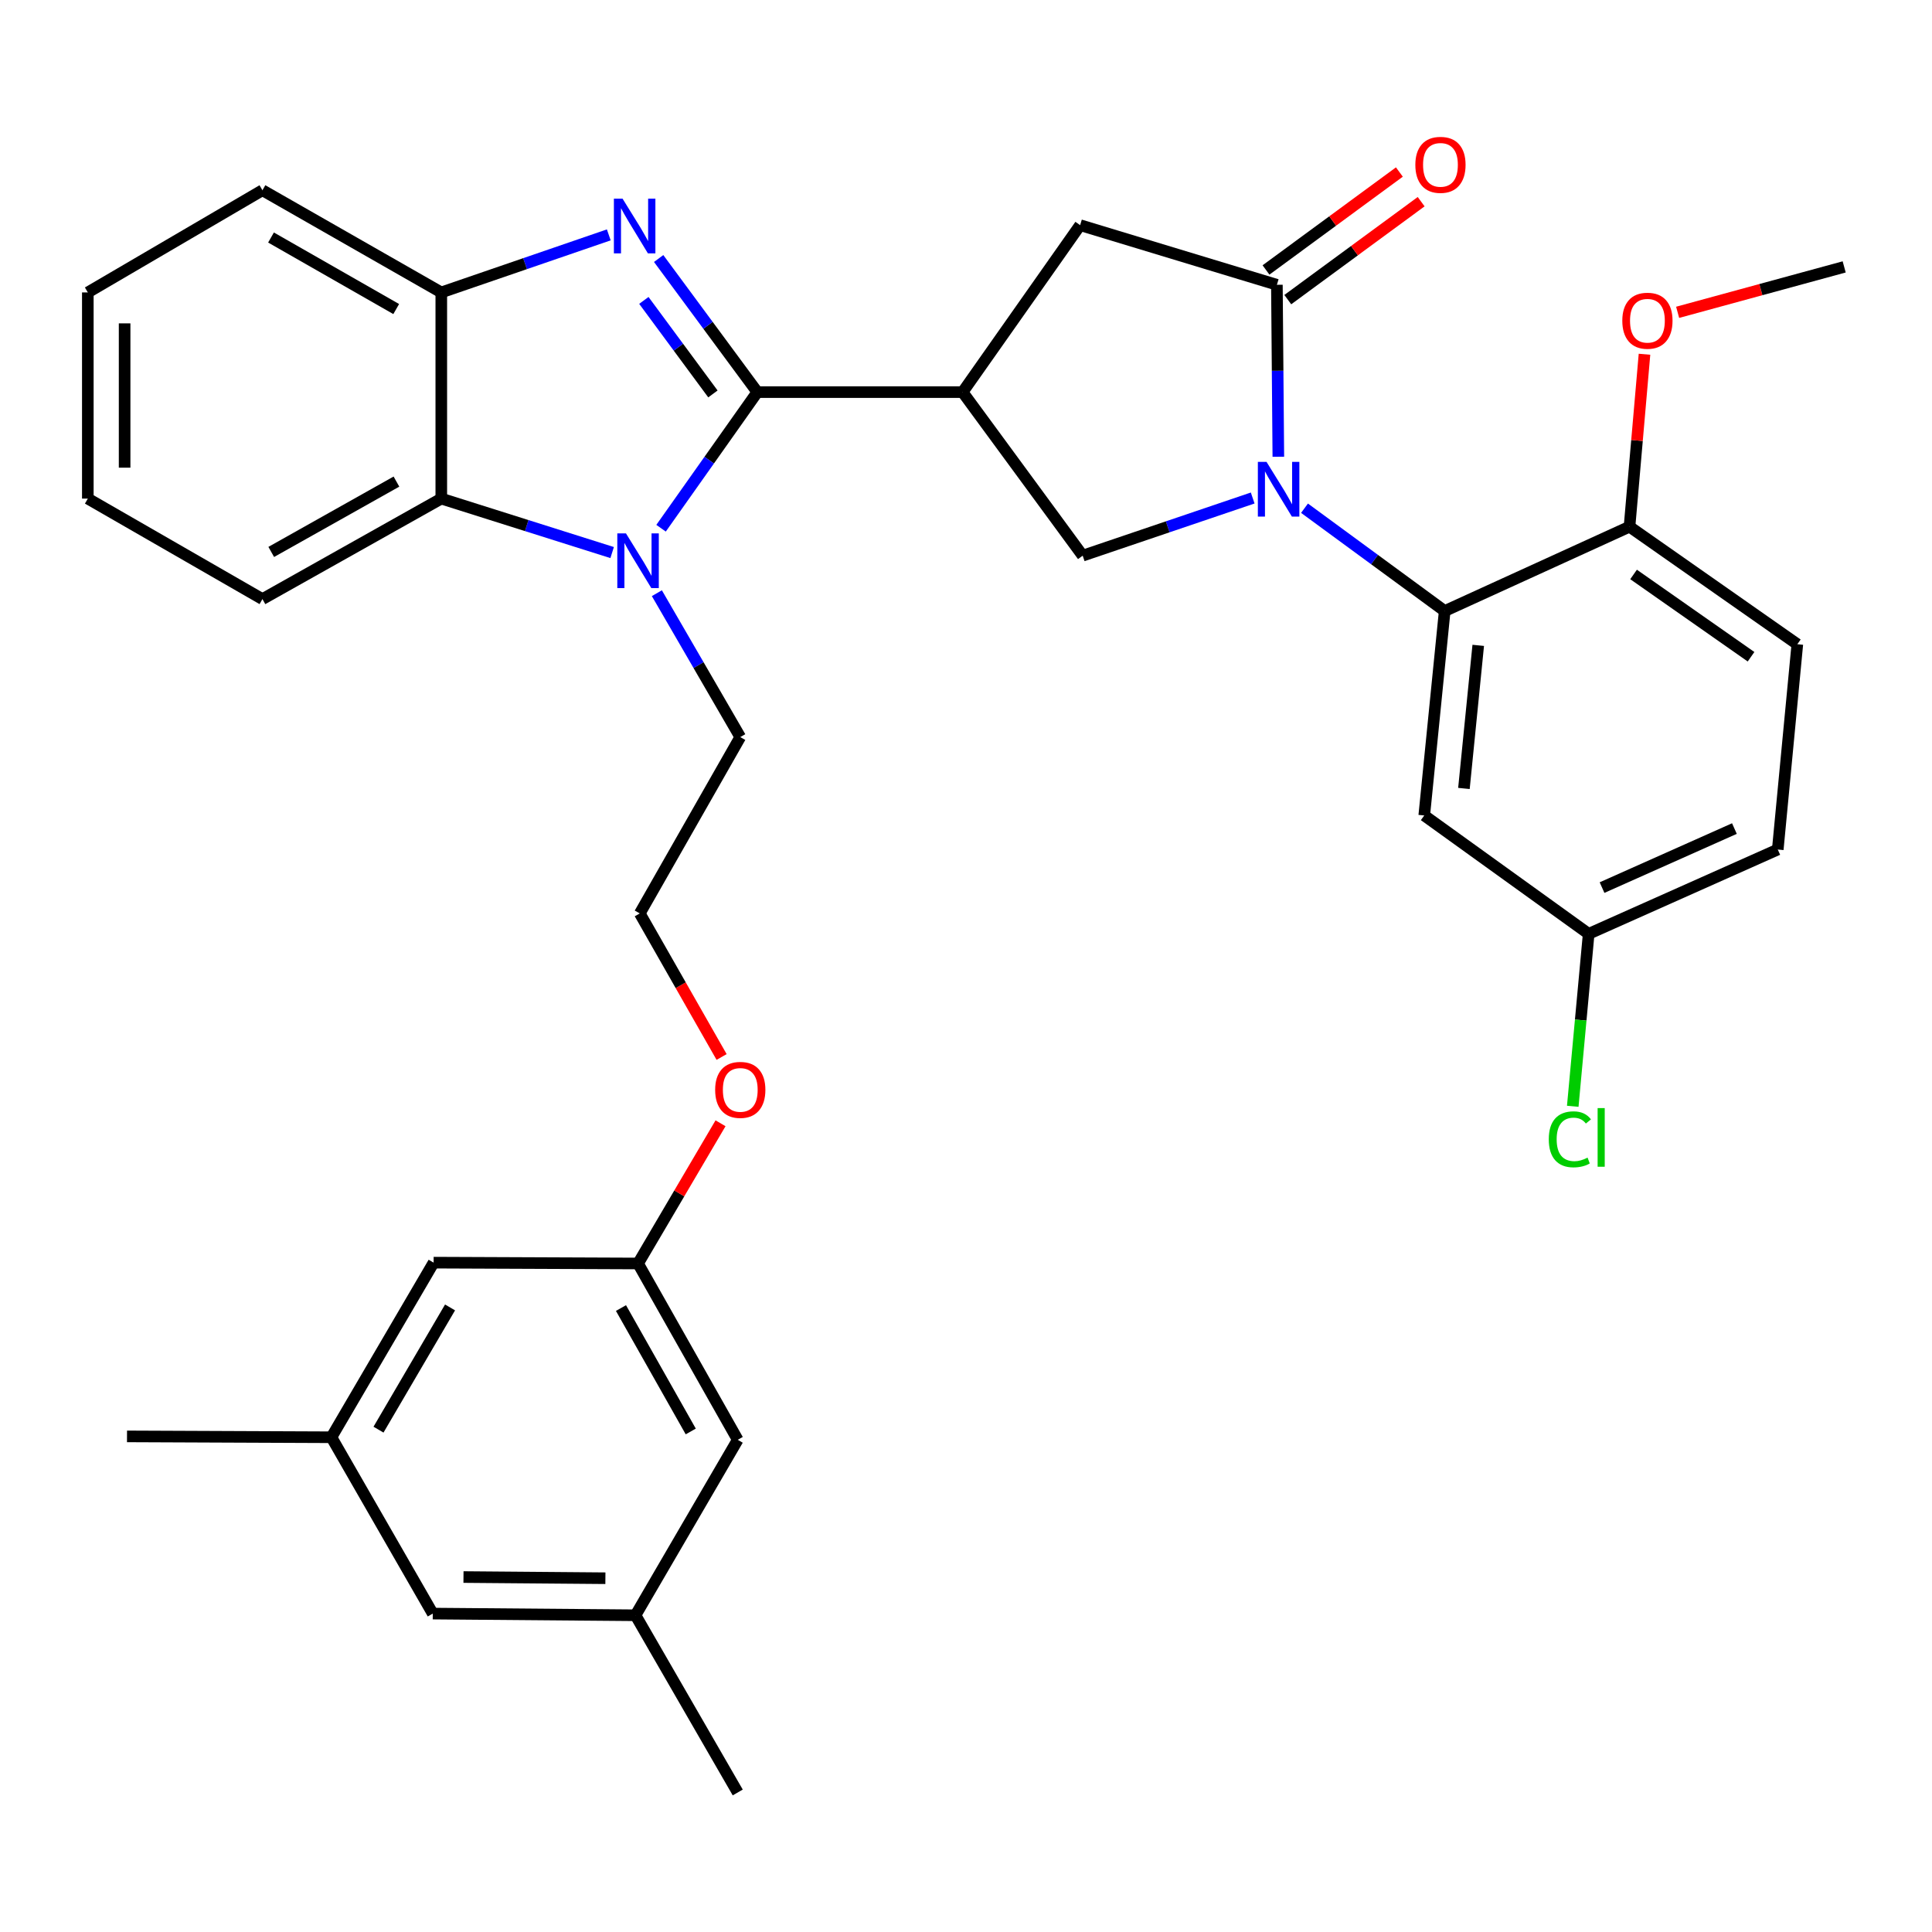 <?xml version='1.0' encoding='iso-8859-1'?>
<svg version='1.1' baseProfile='full'
              xmlns='http://www.w3.org/2000/svg'
                      xmlns:rdkit='http://www.rdkit.org/xml'
                      xmlns:xlink='http://www.w3.org/1999/xlink'
                  xml:space='preserve'
width='1000px' height='1000px' viewBox='0 0 1000 1000'>
<!-- END OF HEADER -->
<rect style='opacity:1.0;fill:#FFFFFF;stroke:none' width='1000' height='1000' x='0' y='0'> </rect>
<path class='bond-1' d='M 391.988,202.957 L 366.454,168.382' style='fill:none;fill-rule:evenodd;stroke:#000000;stroke-width:6px;stroke-linecap:butt;stroke-linejoin:miter;stroke-opacity:1' />
<path class='bond-1' d='M 366.454,168.382 L 340.92,133.806' style='fill:none;fill-rule:evenodd;stroke:#0000FF;stroke-width:6px;stroke-linecap:butt;stroke-linejoin:miter;stroke-opacity:1' />
<path class='bond-1' d='M 369.006,203.899 L 351.133,179.696' style='fill:none;fill-rule:evenodd;stroke:#000000;stroke-width:6px;stroke-linecap:butt;stroke-linejoin:miter;stroke-opacity:1' />
<path class='bond-1' d='M 351.133,179.696 L 333.259,155.494' style='fill:none;fill-rule:evenodd;stroke:#0000FF;stroke-width:6px;stroke-linecap:butt;stroke-linejoin:miter;stroke-opacity:1' />
<path class='bond-2' d='M 391.988,202.957 L 367.075,238.182' style='fill:none;fill-rule:evenodd;stroke:#000000;stroke-width:6px;stroke-linecap:butt;stroke-linejoin:miter;stroke-opacity:1' />
<path class='bond-2' d='M 367.075,238.182 L 342.162,273.408' style='fill:none;fill-rule:evenodd;stroke:#0000FF;stroke-width:6px;stroke-linecap:butt;stroke-linejoin:miter;stroke-opacity:1' />
<path class='bond-3' d='M 391.988,202.957 L 498.244,202.957' style='fill:none;fill-rule:evenodd;stroke:#000000;stroke-width:6px;stroke-linecap:butt;stroke-linejoin:miter;stroke-opacity:1' />
<path class='bond-0' d='M 648.39,257.767 L 604.394,272.687' style='fill:none;fill-rule:evenodd;stroke:#0000FF;stroke-width:6px;stroke-linecap:butt;stroke-linejoin:miter;stroke-opacity:1' />
<path class='bond-0' d='M 604.394,272.687 L 560.397,287.606' style='fill:none;fill-rule:evenodd;stroke:#000000;stroke-width:6px;stroke-linecap:butt;stroke-linejoin:miter;stroke-opacity:1' />
<path class='bond-5' d='M 675.212,263.05 L 711.49,289.66' style='fill:none;fill-rule:evenodd;stroke:#0000FF;stroke-width:6px;stroke-linecap:butt;stroke-linejoin:miter;stroke-opacity:1' />
<path class='bond-5' d='M 711.49,289.66 L 747.768,316.27' style='fill:none;fill-rule:evenodd;stroke:#000000;stroke-width:6px;stroke-linecap:butt;stroke-linejoin:miter;stroke-opacity:1' />
<path class='bond-35' d='M 661.666,236.412 L 661.292,191.909' style='fill:none;fill-rule:evenodd;stroke:#0000FF;stroke-width:6px;stroke-linecap:butt;stroke-linejoin:miter;stroke-opacity:1' />
<path class='bond-35' d='M 661.292,191.909 L 660.918,147.406' style='fill:none;fill-rule:evenodd;stroke:#000000;stroke-width:6px;stroke-linecap:butt;stroke-linejoin:miter;stroke-opacity:1' />
<path class='bond-8' d='M 315.104,121.574 L 271.759,136.468' style='fill:none;fill-rule:evenodd;stroke:#0000FF;stroke-width:6px;stroke-linecap:butt;stroke-linejoin:miter;stroke-opacity:1' />
<path class='bond-8' d='M 271.759,136.468 L 228.413,151.363' style='fill:none;fill-rule:evenodd;stroke:#000000;stroke-width:6px;stroke-linecap:butt;stroke-linejoin:miter;stroke-opacity:1' />
<path class='bond-7' d='M 316.847,286.005 L 272.63,272.04' style='fill:none;fill-rule:evenodd;stroke:#0000FF;stroke-width:6px;stroke-linecap:butt;stroke-linejoin:miter;stroke-opacity:1' />
<path class='bond-7' d='M 272.63,272.04 L 228.413,258.074' style='fill:none;fill-rule:evenodd;stroke:#000000;stroke-width:6px;stroke-linecap:butt;stroke-linejoin:miter;stroke-opacity:1' />
<path class='bond-18' d='M 339.994,307.038 L 361.578,344.276' style='fill:none;fill-rule:evenodd;stroke:#0000FF;stroke-width:6px;stroke-linecap:butt;stroke-linejoin:miter;stroke-opacity:1' />
<path class='bond-18' d='M 361.578,344.276 L 383.163,381.514' style='fill:none;fill-rule:evenodd;stroke:#000000;stroke-width:6px;stroke-linecap:butt;stroke-linejoin:miter;stroke-opacity:1' />
<path class='bond-6' d='M 498.244,202.957 L 560.397,287.606' style='fill:none;fill-rule:evenodd;stroke:#000000;stroke-width:6px;stroke-linecap:butt;stroke-linejoin:miter;stroke-opacity:1' />
<path class='bond-9' d='M 498.244,202.957 L 559.075,116.54' style='fill:none;fill-rule:evenodd;stroke:#000000;stroke-width:6px;stroke-linecap:butt;stroke-linejoin:miter;stroke-opacity:1' />
<path class='bond-4' d='M 660.918,147.406 L 559.075,116.54' style='fill:none;fill-rule:evenodd;stroke:#000000;stroke-width:6px;stroke-linecap:butt;stroke-linejoin:miter;stroke-opacity:1' />
<path class='bond-12' d='M 666.555,155.082 L 701.072,129.736' style='fill:none;fill-rule:evenodd;stroke:#000000;stroke-width:6px;stroke-linecap:butt;stroke-linejoin:miter;stroke-opacity:1' />
<path class='bond-12' d='M 701.072,129.736 L 735.589,104.391' style='fill:none;fill-rule:evenodd;stroke:#FF0000;stroke-width:6px;stroke-linecap:butt;stroke-linejoin:miter;stroke-opacity:1' />
<path class='bond-12' d='M 655.282,139.73 L 689.799,114.384' style='fill:none;fill-rule:evenodd;stroke:#000000;stroke-width:6px;stroke-linecap:butt;stroke-linejoin:miter;stroke-opacity:1' />
<path class='bond-12' d='M 689.799,114.384 L 724.316,89.039' style='fill:none;fill-rule:evenodd;stroke:#FF0000;stroke-width:6px;stroke-linecap:butt;stroke-linejoin:miter;stroke-opacity:1' />
<path class='bond-10' d='M 747.768,316.27 L 737.187,422.082' style='fill:none;fill-rule:evenodd;stroke:#000000;stroke-width:6px;stroke-linecap:butt;stroke-linejoin:miter;stroke-opacity:1' />
<path class='bond-10' d='M 765.133,334.037 L 757.726,408.105' style='fill:none;fill-rule:evenodd;stroke:#000000;stroke-width:6px;stroke-linecap:butt;stroke-linejoin:miter;stroke-opacity:1' />
<path class='bond-11' d='M 747.768,316.27 L 843.433,272.613' style='fill:none;fill-rule:evenodd;stroke:#000000;stroke-width:6px;stroke-linecap:butt;stroke-linejoin:miter;stroke-opacity:1' />
<path class='bond-27' d='M 228.413,258.074 L 135.839,310.091' style='fill:none;fill-rule:evenodd;stroke:#000000;stroke-width:6px;stroke-linecap:butt;stroke-linejoin:miter;stroke-opacity:1' />
<path class='bond-27' d='M 205.197,249.272 L 140.395,285.684' style='fill:none;fill-rule:evenodd;stroke:#000000;stroke-width:6px;stroke-linecap:butt;stroke-linejoin:miter;stroke-opacity:1' />
<path class='bond-34' d='M 228.413,258.074 L 228.413,151.363' style='fill:none;fill-rule:evenodd;stroke:#000000;stroke-width:6px;stroke-linecap:butt;stroke-linejoin:miter;stroke-opacity:1' />
<path class='bond-28' d='M 228.413,151.363 L 135.839,98.468' style='fill:none;fill-rule:evenodd;stroke:#000000;stroke-width:6px;stroke-linecap:butt;stroke-linejoin:miter;stroke-opacity:1' />
<path class='bond-28' d='M 205.078,159.966 L 140.276,122.939' style='fill:none;fill-rule:evenodd;stroke:#000000;stroke-width:6px;stroke-linecap:butt;stroke-linejoin:miter;stroke-opacity:1' />
<path class='bond-17' d='M 737.187,422.082 L 822.292,483.358' style='fill:none;fill-rule:evenodd;stroke:#000000;stroke-width:6px;stroke-linecap:butt;stroke-linejoin:miter;stroke-opacity:1' />
<path class='bond-16' d='M 843.433,272.613 L 930.293,333.454' style='fill:none;fill-rule:evenodd;stroke:#000000;stroke-width:6px;stroke-linecap:butt;stroke-linejoin:miter;stroke-opacity:1' />
<path class='bond-16' d='M 845.535,297.339 L 906.337,339.928' style='fill:none;fill-rule:evenodd;stroke:#000000;stroke-width:6px;stroke-linecap:butt;stroke-linejoin:miter;stroke-opacity:1' />
<path class='bond-25' d='M 843.433,272.613 L 847.31,227.986' style='fill:none;fill-rule:evenodd;stroke:#000000;stroke-width:6px;stroke-linecap:butt;stroke-linejoin:miter;stroke-opacity:1' />
<path class='bond-25' d='M 847.31,227.986 L 851.187,183.36' style='fill:none;fill-rule:evenodd;stroke:#FF0000;stroke-width:6px;stroke-linecap:butt;stroke-linejoin:miter;stroke-opacity:1' />
<path class='bond-13' d='M 330.257,653.979 L 351.602,617.693' style='fill:none;fill-rule:evenodd;stroke:#000000;stroke-width:6px;stroke-linecap:butt;stroke-linejoin:miter;stroke-opacity:1' />
<path class='bond-13' d='M 351.602,617.693 L 372.946,581.408' style='fill:none;fill-rule:evenodd;stroke:#FF0000;stroke-width:6px;stroke-linecap:butt;stroke-linejoin:miter;stroke-opacity:1' />
<path class='bond-19' d='M 330.257,653.979 L 224.445,653.545' style='fill:none;fill-rule:evenodd;stroke:#000000;stroke-width:6px;stroke-linecap:butt;stroke-linejoin:miter;stroke-opacity:1' />
<path class='bond-20' d='M 330.257,653.979 L 381.851,745.241' style='fill:none;fill-rule:evenodd;stroke:#000000;stroke-width:6px;stroke-linecap:butt;stroke-linejoin:miter;stroke-opacity:1' />
<path class='bond-20' d='M 321.416,677.041 L 357.532,740.925' style='fill:none;fill-rule:evenodd;stroke:#000000;stroke-width:6px;stroke-linecap:butt;stroke-linejoin:miter;stroke-opacity:1' />
<path class='bond-14' d='M 171.54,743.919 L 224.445,653.545' style='fill:none;fill-rule:evenodd;stroke:#000000;stroke-width:6px;stroke-linecap:butt;stroke-linejoin:miter;stroke-opacity:1' />
<path class='bond-14' d='M 195.912,739.985 L 232.946,676.723' style='fill:none;fill-rule:evenodd;stroke:#000000;stroke-width:6px;stroke-linecap:butt;stroke-linejoin:miter;stroke-opacity:1' />
<path class='bond-30' d='M 171.54,743.919 L 65.739,743.474' style='fill:none;fill-rule:evenodd;stroke:#000000;stroke-width:6px;stroke-linecap:butt;stroke-linejoin:miter;stroke-opacity:1' />
<path class='bond-38' d='M 171.54,743.919 L 224.001,835.192' style='fill:none;fill-rule:evenodd;stroke:#000000;stroke-width:6px;stroke-linecap:butt;stroke-linejoin:miter;stroke-opacity:1' />
<path class='bond-15' d='M 328.934,836.059 L 381.851,745.241' style='fill:none;fill-rule:evenodd;stroke:#000000;stroke-width:6px;stroke-linecap:butt;stroke-linejoin:miter;stroke-opacity:1' />
<path class='bond-21' d='M 328.934,836.059 L 224.001,835.192' style='fill:none;fill-rule:evenodd;stroke:#000000;stroke-width:6px;stroke-linecap:butt;stroke-linejoin:miter;stroke-opacity:1' />
<path class='bond-21' d='M 313.352,816.884 L 239.899,816.276' style='fill:none;fill-rule:evenodd;stroke:#000000;stroke-width:6px;stroke-linecap:butt;stroke-linejoin:miter;stroke-opacity:1' />
<path class='bond-29' d='M 328.934,836.059 L 381.851,927.777' style='fill:none;fill-rule:evenodd;stroke:#000000;stroke-width:6px;stroke-linecap:butt;stroke-linejoin:miter;stroke-opacity:1' />
<path class='bond-22' d='M 930.293,333.454 L 920.167,439.71' style='fill:none;fill-rule:evenodd;stroke:#000000;stroke-width:6px;stroke-linecap:butt;stroke-linejoin:miter;stroke-opacity:1' />
<path class='bond-23' d='M 822.292,483.358 L 818.173,527.988' style='fill:none;fill-rule:evenodd;stroke:#000000;stroke-width:6px;stroke-linecap:butt;stroke-linejoin:miter;stroke-opacity:1' />
<path class='bond-23' d='M 818.173,527.988 L 814.054,572.619' style='fill:none;fill-rule:evenodd;stroke:#00CC00;stroke-width:6px;stroke-linecap:butt;stroke-linejoin:miter;stroke-opacity:1' />
<path class='bond-37' d='M 822.292,483.358 L 920.167,439.71' style='fill:none;fill-rule:evenodd;stroke:#000000;stroke-width:6px;stroke-linecap:butt;stroke-linejoin:miter;stroke-opacity:1' />
<path class='bond-37' d='M 829.216,459.416 L 897.729,428.862' style='fill:none;fill-rule:evenodd;stroke:#000000;stroke-width:6px;stroke-linecap:butt;stroke-linejoin:miter;stroke-opacity:1' />
<path class='bond-26' d='M 383.163,381.514 L 331.146,472.787' style='fill:none;fill-rule:evenodd;stroke:#000000;stroke-width:6px;stroke-linecap:butt;stroke-linejoin:miter;stroke-opacity:1' />
<path class='bond-24' d='M 373.503,547.093 L 352.324,509.94' style='fill:none;fill-rule:evenodd;stroke:#FF0000;stroke-width:6px;stroke-linecap:butt;stroke-linejoin:miter;stroke-opacity:1' />
<path class='bond-24' d='M 352.324,509.94 L 331.146,472.787' style='fill:none;fill-rule:evenodd;stroke:#000000;stroke-width:6px;stroke-linecap:butt;stroke-linejoin:miter;stroke-opacity:1' />
<path class='bond-31' d='M 868.341,161.658 L 911.443,149.902' style='fill:none;fill-rule:evenodd;stroke:#FF0000;stroke-width:6px;stroke-linecap:butt;stroke-linejoin:miter;stroke-opacity:1' />
<path class='bond-31' d='M 911.443,149.902 L 954.545,138.147' style='fill:none;fill-rule:evenodd;stroke:#000000;stroke-width:6px;stroke-linecap:butt;stroke-linejoin:miter;stroke-opacity:1' />
<path class='bond-32' d='M 135.839,310.091 L 45.455,258.074' style='fill:none;fill-rule:evenodd;stroke:#000000;stroke-width:6px;stroke-linecap:butt;stroke-linejoin:miter;stroke-opacity:1' />
<path class='bond-33' d='M 135.839,98.468 L 45.455,151.363' style='fill:none;fill-rule:evenodd;stroke:#000000;stroke-width:6px;stroke-linecap:butt;stroke-linejoin:miter;stroke-opacity:1' />
<path class='bond-36' d='M 45.455,258.074 L 45.455,151.363' style='fill:none;fill-rule:evenodd;stroke:#000000;stroke-width:6px;stroke-linecap:butt;stroke-linejoin:miter;stroke-opacity:1' />
<path class='bond-36' d='M 64.501,242.067 L 64.501,167.37' style='fill:none;fill-rule:evenodd;stroke:#000000;stroke-width:6px;stroke-linecap:butt;stroke-linejoin:miter;stroke-opacity:1' />
<path  class='atom-1' d='M 655.547 239.057
L 664.827 254.057
Q 665.747 255.537, 667.227 258.217
Q 668.707 260.897, 668.787 261.057
L 668.787 239.057
L 672.547 239.057
L 672.547 267.377
L 668.667 267.377
L 658.707 250.977
Q 657.547 249.057, 656.307 246.857
Q 655.107 244.657, 654.747 243.977
L 654.747 267.377
L 651.067 267.377
L 651.067 239.057
L 655.547 239.057
' fill='#0000FF'/>
<path  class='atom-2' d='M 322.23 102.814
L 331.51 117.814
Q 332.43 119.294, 333.91 121.974
Q 335.39 124.654, 335.47 124.814
L 335.47 102.814
L 339.23 102.814
L 339.23 131.134
L 335.35 131.134
L 325.39 114.734
Q 324.23 112.814, 322.99 110.614
Q 321.79 108.414, 321.43 107.734
L 321.43 131.134
L 317.75 131.134
L 317.75 102.814
L 322.23 102.814
' fill='#0000FF'/>
<path  class='atom-3' d='M 323.997 276.081
L 333.277 291.081
Q 334.197 292.561, 335.677 295.241
Q 337.157 297.921, 337.237 298.081
L 337.237 276.081
L 340.997 276.081
L 340.997 304.401
L 337.117 304.401
L 327.157 288.001
Q 325.997 286.081, 324.757 283.881
Q 323.557 281.681, 323.197 281.001
L 323.197 304.401
L 319.517 304.401
L 319.517 276.081
L 323.997 276.081
' fill='#0000FF'/>
<path  class='atom-13' d='M 732.578 85.321
Q 732.578 78.521, 735.938 74.721
Q 739.298 70.921, 745.578 70.921
Q 751.858 70.921, 755.218 74.721
Q 758.578 78.521, 758.578 85.321
Q 758.578 92.201, 755.178 96.121
Q 751.778 100.001, 745.578 100.001
Q 739.338 100.001, 735.938 96.121
Q 732.578 92.241, 732.578 85.321
M 745.578 96.801
Q 749.898 96.801, 752.218 93.921
Q 754.578 91.001, 754.578 85.321
Q 754.578 79.761, 752.218 76.961
Q 749.898 74.121, 745.578 74.121
Q 741.258 74.121, 738.898 76.921
Q 736.578 79.721, 736.578 85.321
Q 736.578 91.041, 738.898 93.921
Q 741.258 96.801, 745.578 96.801
' fill='#FF0000'/>
<path  class='atom-24' d='M 801.647 589.705
Q 801.647 582.665, 804.927 578.985
Q 808.247 575.265, 814.527 575.265
Q 820.367 575.265, 823.487 579.385
L 820.847 581.545
Q 818.567 578.545, 814.527 578.545
Q 810.247 578.545, 807.967 581.425
Q 805.727 584.265, 805.727 589.705
Q 805.727 595.305, 808.047 598.185
Q 810.407 601.065, 814.967 601.065
Q 818.087 601.065, 821.727 599.185
L 822.847 602.185
Q 821.367 603.145, 819.127 603.705
Q 816.887 604.265, 814.407 604.265
Q 808.247 604.265, 804.927 600.505
Q 801.647 596.745, 801.647 589.705
' fill='#00CC00'/>
<path  class='atom-24' d='M 826.927 573.545
L 830.607 573.545
L 830.607 603.905
L 826.927 603.905
L 826.927 573.545
' fill='#00CC00'/>
<path  class='atom-25' d='M 370.163 564.119
Q 370.163 557.319, 373.523 553.519
Q 376.883 549.719, 383.163 549.719
Q 389.443 549.719, 392.803 553.519
Q 396.163 557.319, 396.163 564.119
Q 396.163 570.999, 392.763 574.919
Q 389.363 578.799, 383.163 578.799
Q 376.923 578.799, 373.523 574.919
Q 370.163 571.039, 370.163 564.119
M 383.163 575.599
Q 387.483 575.599, 389.803 572.719
Q 392.163 569.799, 392.163 564.119
Q 392.163 558.559, 389.803 555.759
Q 387.483 552.919, 383.163 552.919
Q 378.843 552.919, 376.483 555.719
Q 374.163 558.519, 374.163 564.119
Q 374.163 569.839, 376.483 572.719
Q 378.843 575.599, 383.163 575.599
' fill='#FF0000'/>
<path  class='atom-26' d='M 839.702 166.003
Q 839.702 159.203, 843.062 155.403
Q 846.422 151.603, 852.702 151.603
Q 858.982 151.603, 862.342 155.403
Q 865.702 159.203, 865.702 166.003
Q 865.702 172.883, 862.302 176.803
Q 858.902 180.683, 852.702 180.683
Q 846.462 180.683, 843.062 176.803
Q 839.702 172.923, 839.702 166.003
M 852.702 177.483
Q 857.022 177.483, 859.342 174.603
Q 861.702 171.683, 861.702 166.003
Q 861.702 160.443, 859.342 157.643
Q 857.022 154.803, 852.702 154.803
Q 848.382 154.803, 846.022 157.603
Q 843.702 160.403, 843.702 166.003
Q 843.702 171.723, 846.022 174.603
Q 848.382 177.483, 852.702 177.483
' fill='#FF0000'/>
</svg>
